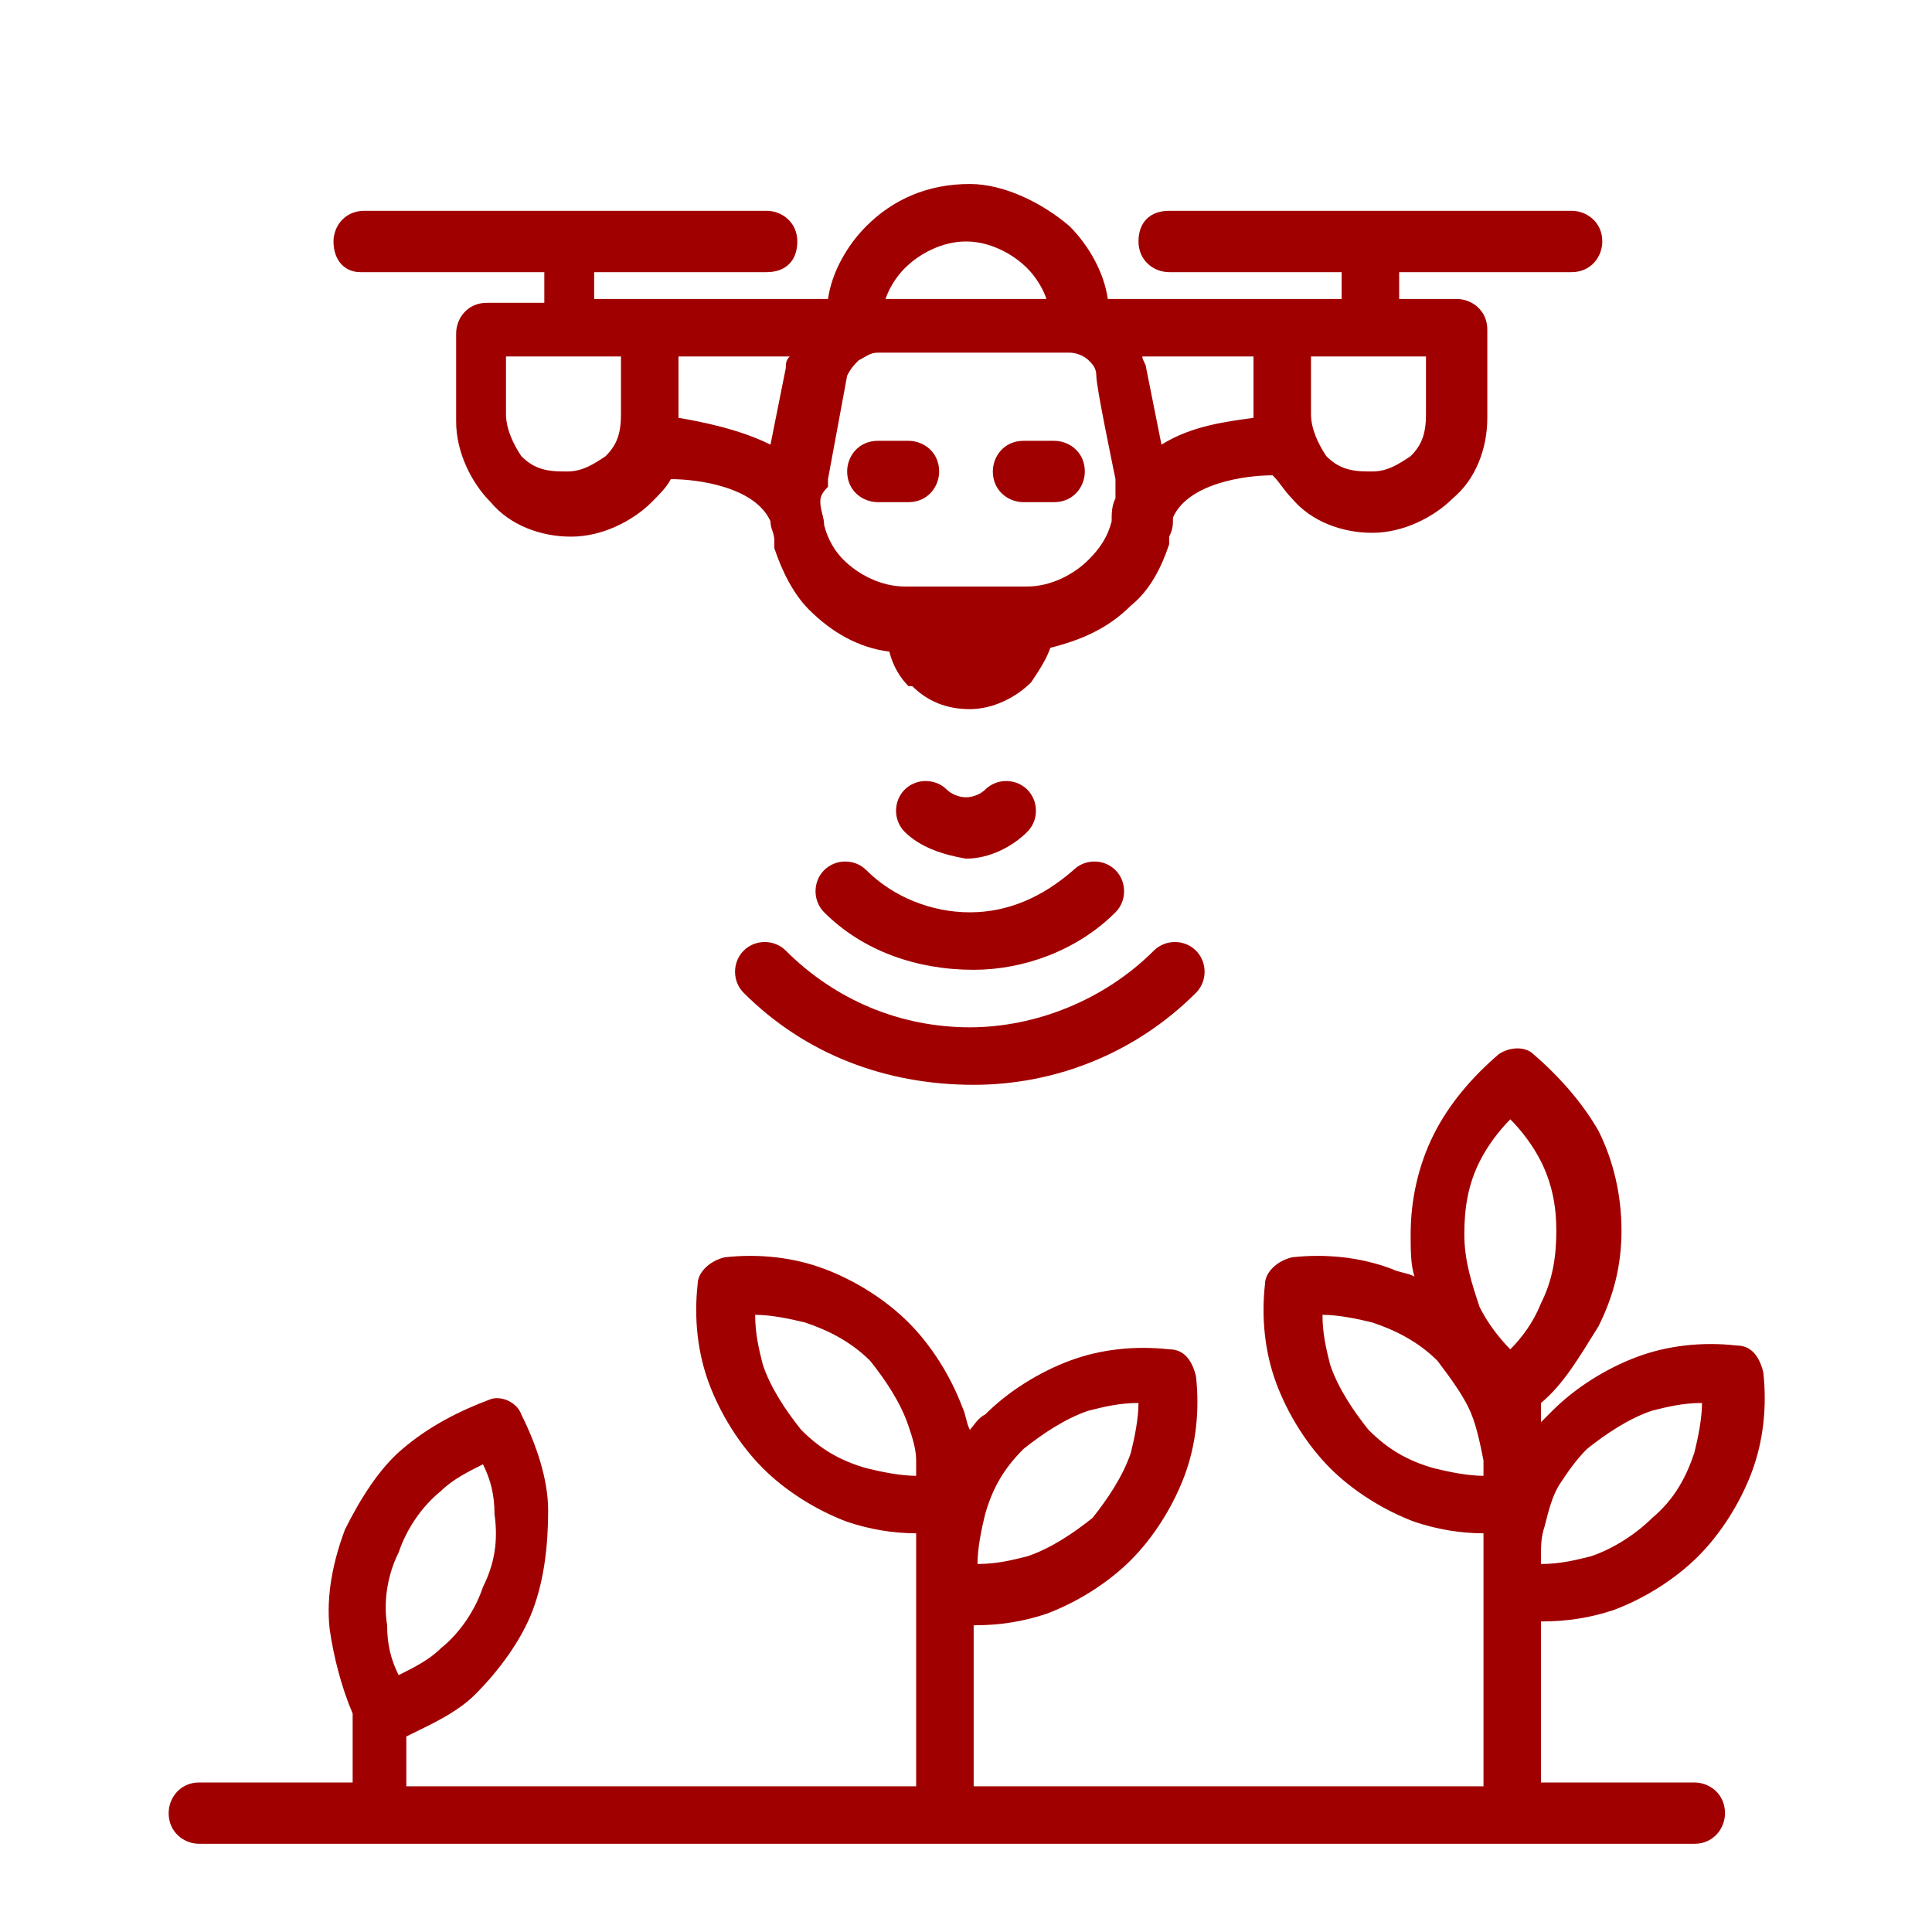 <?xml version="1.0" encoding="utf-8"?>
<svg width="60" height="60" viewBox="0 0 60 60" fill="none" xmlns="http://www.w3.org/2000/svg">
<path fill-rule="evenodd" clip-rule="evenodd" d="M47.857 43.571V44.166C47.976 44.047 48.095 43.928 48.214 43.809C48.928 43.095 49.88 42.499 50.833 42.142C51.785 41.785 52.857 41.666 53.928 41.785C54.404 41.785 54.642 42.142 54.761 42.618C54.88 43.69 54.761 44.761 54.404 45.714C54.047 46.666 53.452 47.618 52.738 48.333C52.023 49.047 51.071 49.642 50.119 49.999C49.404 50.237 48.69 50.356 47.857 50.356V55.356H52.619C53.095 55.356 53.571 55.714 53.571 56.309C53.571 56.785 53.214 57.261 52.619 57.261H6.19C5.714 57.261 5.238 56.904 5.238 56.309C5.238 55.833 5.595 55.356 6.19 55.356H10.952V53.214C10.595 52.38 10.357 51.428 10.238 50.595C10.119 49.523 10.357 48.452 10.714 47.499C11.19 46.547 11.785 45.595 12.499 44.999C13.333 44.285 14.285 43.809 15.238 43.452C15.595 43.333 16.071 43.571 16.19 43.928C16.666 44.88 17.023 45.952 17.023 46.904C17.023 47.975 16.904 49.047 16.547 49.999C16.19 50.952 15.476 51.904 14.761 52.618C14.166 53.214 13.333 53.571 12.619 53.928V55.475H28.452V47.618C27.738 47.618 27.023 47.499 26.309 47.261C25.357 46.904 24.404 46.309 23.69 45.595C22.976 44.88 22.381 43.928 22.023 42.975C21.666 42.023 21.547 40.952 21.666 39.88C21.666 39.523 22.023 39.166 22.5 39.047C23.571 38.928 24.642 39.047 25.595 39.404C26.547 39.761 27.5 40.356 28.214 41.071C28.928 41.785 29.523 42.737 29.881 43.69C30 43.928 30 44.166 30.119 44.404C30.238 44.285 30.357 44.047 30.595 43.928C31.309 43.214 32.261 42.618 33.214 42.261C34.166 41.904 35.238 41.785 36.309 41.904C36.785 41.904 37.023 42.261 37.142 42.737C37.261 43.809 37.142 44.88 36.785 45.833C36.428 46.785 35.833 47.737 35.119 48.452C34.404 49.166 33.452 49.761 32.499 50.118C31.785 50.356 31.071 50.475 30.238 50.475V55.475H46.071V47.618C45.357 47.618 44.642 47.499 43.928 47.261C42.976 46.904 42.023 46.309 41.309 45.595C40.595 44.88 39.999 43.928 39.642 42.975C39.285 42.023 39.166 40.952 39.285 39.88C39.285 39.523 39.642 39.166 40.119 39.047C41.19 38.928 42.261 39.047 43.214 39.404C43.452 39.523 43.69 39.523 43.928 39.642C43.809 39.285 43.809 38.809 43.809 38.333C43.809 37.261 44.047 36.19 44.523 35.237C44.999 34.285 45.714 33.452 46.547 32.737C46.904 32.499 47.38 32.499 47.619 32.737C48.452 33.452 49.166 34.285 49.642 35.118C50.119 36.071 50.357 37.142 50.357 38.214C50.357 39.285 50.119 40.237 49.642 41.19C49.047 42.142 48.571 42.975 47.857 43.571ZM46.071 45.356C45.952 44.761 45.833 44.166 45.595 43.69C45.357 43.214 44.999 42.737 44.642 42.261C44.047 41.666 43.333 41.309 42.619 41.071C42.142 40.952 41.547 40.833 41.071 40.833C41.071 41.428 41.19 41.904 41.309 42.38C41.547 43.095 42.023 43.809 42.499 44.404C43.095 44.999 43.69 45.356 44.523 45.595C44.999 45.714 45.595 45.833 46.071 45.833C46.071 45.714 46.071 45.475 46.071 45.356ZM27.261 15.595C26.785 15.595 26.309 15.237 26.309 14.642C26.309 14.166 26.666 13.69 27.261 13.69H28.214C28.69 13.69 29.166 14.047 29.166 14.642C29.166 15.118 28.809 15.595 28.214 15.595H27.261ZM32.499 9.285C32.38 8.928 32.142 8.571 31.904 8.333C31.428 7.856 30.714 7.499 30 7.499C29.285 7.499 28.571 7.856 28.095 8.333C27.857 8.571 27.619 8.928 27.5 9.285H32.499ZM33.214 7.023C33.809 7.618 34.285 8.452 34.404 9.285H41.666V8.452H36.309C35.833 8.452 35.357 8.095 35.357 7.499C35.357 6.904 35.714 6.547 36.309 6.547H48.809C49.285 6.547 49.761 6.904 49.761 7.499C49.761 7.976 49.404 8.452 48.809 8.452H43.452V9.285H45.238C45.714 9.285 46.19 9.642 46.19 10.237V12.976C46.19 13.928 45.833 14.88 45.119 15.476C44.523 16.071 43.571 16.547 42.619 16.547C41.666 16.547 40.714 16.19 40.119 15.476C39.88 15.237 39.761 14.999 39.523 14.761C38.69 14.761 36.904 14.999 36.428 16.071C36.428 16.309 36.428 16.428 36.309 16.666C36.309 16.785 36.309 16.785 36.309 16.904C36.071 17.618 35.714 18.333 35.119 18.809C34.404 19.523 33.571 19.88 32.619 20.118C32.499 20.476 32.261 20.833 32.023 21.19C31.547 21.666 30.833 22.023 30.119 22.023C29.404 22.023 28.809 21.785 28.333 21.309H28.214C27.976 21.071 27.738 20.714 27.619 20.237C26.666 20.118 25.833 19.642 25.119 18.928C24.642 18.452 24.285 17.737 24.047 17.023C24.047 16.904 24.047 16.904 24.047 16.785C24.047 16.547 23.928 16.428 23.928 16.19C23.452 15.118 21.666 14.88 20.833 14.88C20.714 15.118 20.476 15.357 20.238 15.595C19.642 16.19 18.69 16.666 17.738 16.666C16.785 16.666 15.833 16.309 15.238 15.595C14.642 14.999 14.166 14.047 14.166 13.095V10.357C14.166 9.88 14.523 9.404 15.119 9.404H16.904V8.452H11.19C10.714 8.452 10.357 8.095 10.357 7.499C10.357 7.023 10.714 6.547 11.309 6.547H23.809C24.285 6.547 24.761 6.904 24.761 7.499C24.761 8.095 24.404 8.452 23.809 8.452H18.452V9.285H25.714C25.833 8.452 26.309 7.618 26.904 7.023C27.738 6.19 28.809 5.714 30.119 5.714C31.19 5.714 32.38 6.309 33.214 7.023ZM21.071 12.976C21.785 13.095 22.976 13.333 23.928 13.809L24.404 11.428C24.404 11.309 24.404 11.19 24.523 11.071H21.071V12.976ZM25.476 15.595C25.476 15.833 25.595 16.071 25.595 16.309C25.714 16.785 25.952 17.142 26.19 17.38C26.666 17.857 27.381 18.214 28.095 18.214H31.904C32.619 18.214 33.333 17.857 33.809 17.38C34.166 17.023 34.404 16.666 34.523 16.19C34.523 15.952 34.523 15.714 34.642 15.476V15.357C34.642 15.237 34.642 15.118 34.642 15.118C34.642 14.999 34.642 14.999 34.642 14.88C34.523 14.285 34.047 12.023 34.047 11.666C34.047 11.428 33.928 11.309 33.809 11.19C33.69 11.071 33.452 10.952 33.214 10.952H27.261C27.023 10.952 26.904 11.071 26.666 11.19C26.547 11.309 26.428 11.428 26.309 11.666L25.714 14.88C25.714 14.999 25.714 15.118 25.714 15.118C25.476 15.357 25.476 15.476 25.476 15.595ZM36.071 13.809C37.023 13.214 38.095 13.095 38.928 12.976C38.928 12.38 38.928 11.785 38.928 11.071H35.476C35.476 11.19 35.595 11.309 35.595 11.428L36.071 13.809ZM31.785 15.595C31.309 15.595 30.833 15.237 30.833 14.642C30.833 14.166 31.19 13.69 31.785 13.69H32.738C33.214 13.69 33.69 14.047 33.69 14.642C33.69 15.118 33.333 15.595 32.738 15.595H31.785ZM23.095 30.833C22.738 30.476 22.738 29.88 23.095 29.523C23.452 29.166 24.047 29.166 24.404 29.523C25.952 31.071 27.976 31.904 30.119 31.904C32.142 31.904 34.285 31.071 35.833 29.523C36.19 29.166 36.785 29.166 37.142 29.523C37.499 29.88 37.499 30.476 37.142 30.833C35.238 32.737 32.738 33.69 30.238 33.69C27.5 33.69 25 32.737 23.095 30.833ZM25.595 28.333C25.238 27.976 25.238 27.38 25.595 27.023C25.952 26.666 26.547 26.666 26.904 27.023C27.738 27.857 28.928 28.333 30.119 28.333C31.309 28.333 32.38 27.857 33.333 27.023C33.69 26.666 34.285 26.666 34.642 27.023C34.999 27.38 34.999 27.976 34.642 28.333C33.452 29.523 31.785 30.118 30.238 30.118C28.452 30.118 26.785 29.523 25.595 28.333ZM28.095 25.833C27.738 25.476 27.738 24.88 28.095 24.523C28.452 24.166 29.047 24.166 29.404 24.523C29.523 24.642 29.761 24.761 30 24.761C30.238 24.761 30.476 24.642 30.595 24.523C30.952 24.166 31.547 24.166 31.904 24.523C32.261 24.88 32.261 25.476 31.904 25.833C31.428 26.309 30.714 26.666 30 26.666C29.285 26.547 28.571 26.309 28.095 25.833ZM28.452 45.475V45.356C28.452 44.999 28.333 44.642 28.214 44.285C27.976 43.571 27.5 42.856 27.023 42.261C26.428 41.666 25.714 41.309 25 41.071C24.523 40.952 23.928 40.833 23.452 40.833C23.452 41.428 23.571 41.904 23.69 42.38C23.928 43.095 24.404 43.809 24.881 44.404C25.476 44.999 26.071 45.356 26.904 45.595C27.381 45.714 27.976 45.833 28.452 45.833V45.475ZM52.619 45.118C52.738 44.642 52.857 44.047 52.857 43.571C52.261 43.571 51.785 43.69 51.309 43.809C50.595 44.047 49.88 44.523 49.285 44.999C48.928 45.356 48.69 45.714 48.452 46.071C48.214 46.428 48.095 46.904 47.976 47.38C47.857 47.737 47.857 47.975 47.857 48.333V48.571C48.452 48.571 48.928 48.452 49.404 48.333C50.119 48.095 50.833 47.618 51.309 47.142C52.023 46.547 52.38 45.833 52.619 45.118ZM15.357 47.023C15.357 46.428 15.238 45.952 14.999 45.475C14.523 45.714 14.047 45.952 13.69 46.309C13.095 46.785 12.619 47.499 12.38 48.214C12.023 48.928 11.904 49.761 12.023 50.475C12.023 51.071 12.142 51.547 12.38 52.023C12.857 51.785 13.333 51.547 13.69 51.19C14.285 50.714 14.761 49.999 14.999 49.285C15.357 48.571 15.476 47.856 15.357 47.023ZM19.285 11.071H15.714V12.857C15.714 13.333 15.952 13.809 16.19 14.166C16.547 14.523 16.904 14.642 17.5 14.642H17.619C18.095 14.642 18.452 14.404 18.809 14.166C19.166 13.809 19.285 13.452 19.285 12.857V11.071ZM44.285 11.071H40.714V12.857C40.714 13.333 40.952 13.809 41.19 14.166C41.547 14.523 41.904 14.642 42.499 14.642H42.619C43.095 14.642 43.452 14.404 43.809 14.166C44.166 13.809 44.285 13.452 44.285 12.857V11.071ZM35.119 45.118C35.238 44.642 35.357 44.047 35.357 43.571C34.761 43.571 34.285 43.69 33.809 43.809C33.095 44.047 32.38 44.523 31.785 44.999C31.19 45.595 30.833 46.19 30.595 47.023C30.476 47.499 30.357 48.095 30.357 48.571C30.952 48.571 31.428 48.452 31.904 48.333C32.619 48.095 33.333 47.618 33.928 47.142C34.404 46.547 34.88 45.833 35.119 45.118ZM47.857 36.071C47.619 35.595 47.261 35.118 46.904 34.761C46.547 35.118 46.19 35.595 45.952 36.071C45.595 36.785 45.476 37.499 45.476 38.333C45.476 39.166 45.714 39.88 45.952 40.595C46.19 41.071 46.547 41.547 46.904 41.904C47.261 41.547 47.619 41.071 47.857 40.475C48.214 39.761 48.333 39.047 48.333 38.214C48.333 37.499 48.214 36.785 47.857 36.071Z" fill="#A10000"/>
</svg>
